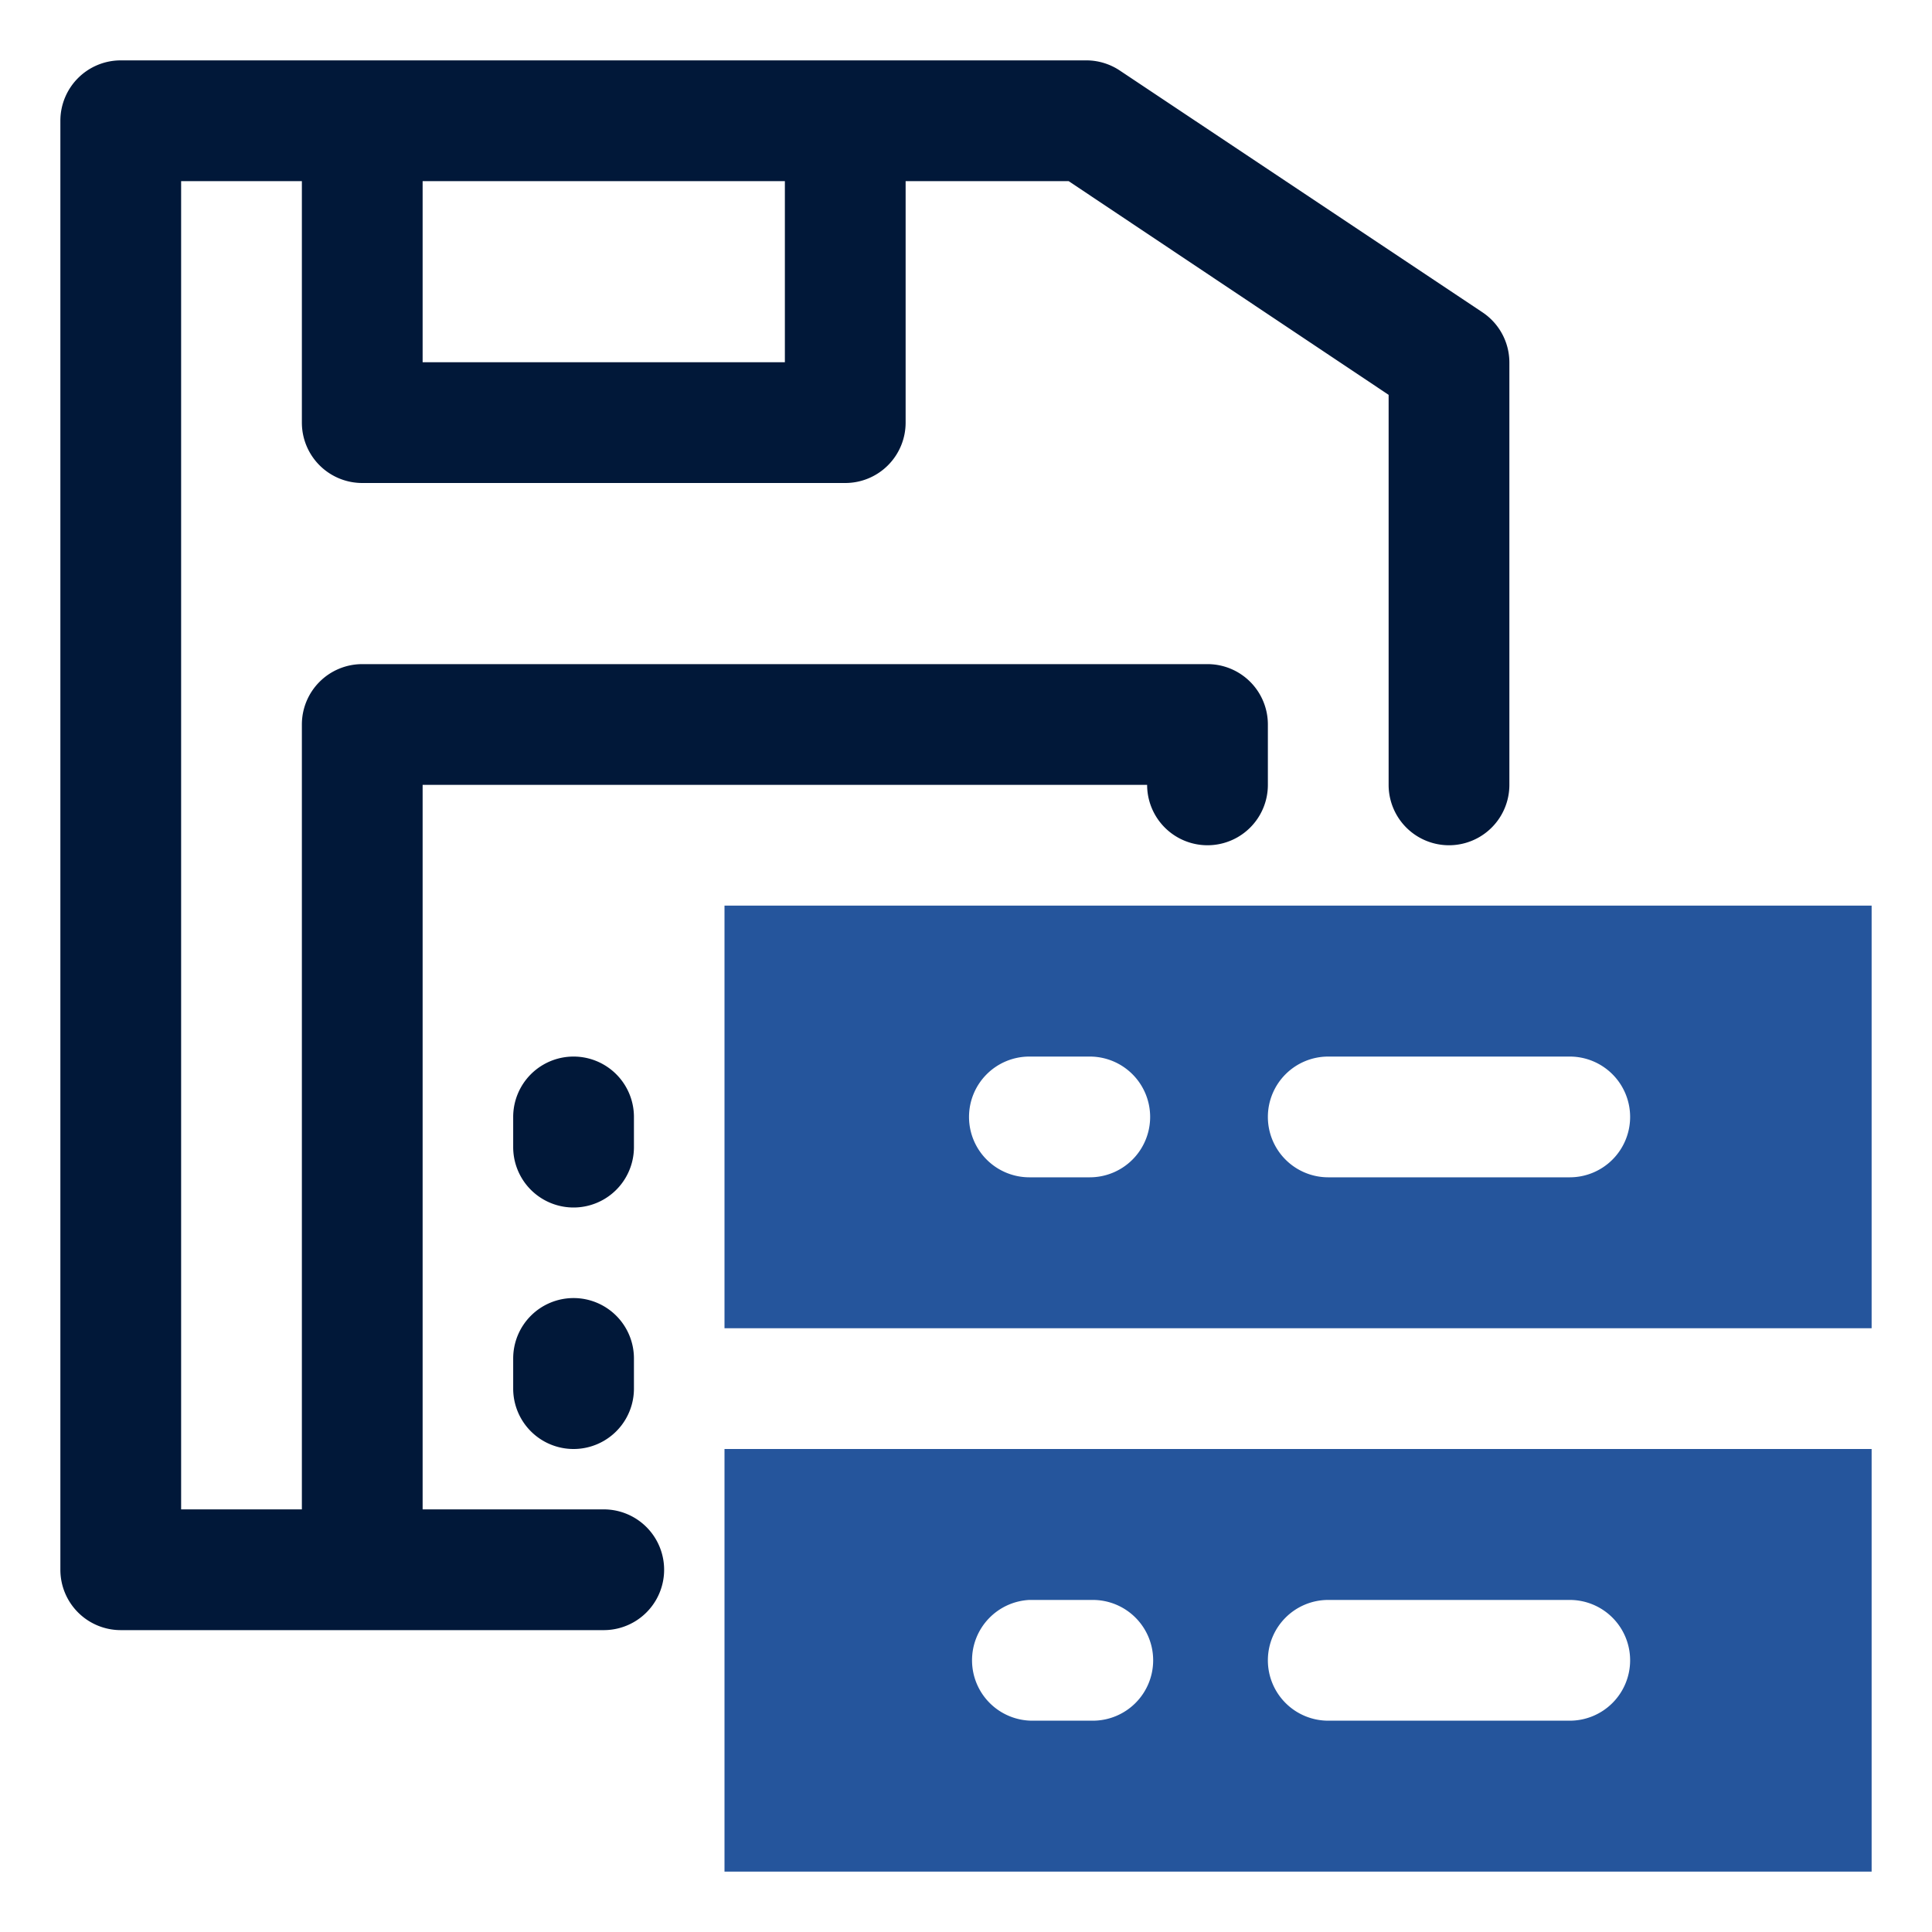 <svg id="OBJECT" xmlns="http://www.w3.org/2000/svg" viewBox="0 0 32 32"><defs><style>.cls-1{fill:#011839;}.cls-2{fill:#25559c;}</style></defs><path class="cls-1" d="M24.55,5.17l-6-4A1,1,0,0,0,18,1H2A1,1,0,0,0,1,2V26a1,1,0,0,0,1,1h8a1,1,0,0,0,0-2H7V13H19a1,1,0,0,0,2,0V12a1,1,0,0,0-1-1H6a1,1,0,0,0-1,1V25H3V3H5V7A1,1,0,0,0,6,8h8a1,1,0,0,0,1-1V3h2.7L23,6.54V13a1,1,0,0,0,2,0V6A1,1,0,0,0,24.55,5.17ZM13,6H7V3h6Z"/><path class="cls-1" d="M9.5,21.5a1,1,0,0,0-1,1V23a1,1,0,0,0,2,0v-.5A1,1,0,0,0,9.5,21.5Z"/><path class="cls-1" d="M10.5,18.5a1,1,0,0,0-2,0V19a1,1,0,0,0,2,0Z"/><path class="cls-2" d="M12,31H31V24H12Zm10-4.5h4a1,1,0,0,1,1,1h0a1,1,0,0,1-1,1H22a1,1,0,0,1-1-1h0A1,1,0,0,1,22,26.5Zm-4.9,0h1a1,1,0,0,1,1,1h0a1,1,0,0,1-1,1h-1a1,1,0,0,1-1-1h0A1,1,0,0,1,17.05,26.5Z"/><path class="cls-2" d="M12,15v7H31V15Zm6.05,4.5h-1a1,1,0,0,1-1-1h0a1,1,0,0,1,1-1h1a1,1,0,0,1,1,1h0A1,1,0,0,1,18.05,19.5Zm7.9,0H22a1,1,0,0,1-1-1h0a1,1,0,0,1,1-1h4a1,1,0,0,1,1,1h0A1,1,0,0,1,26,19.5Z"/></svg>
